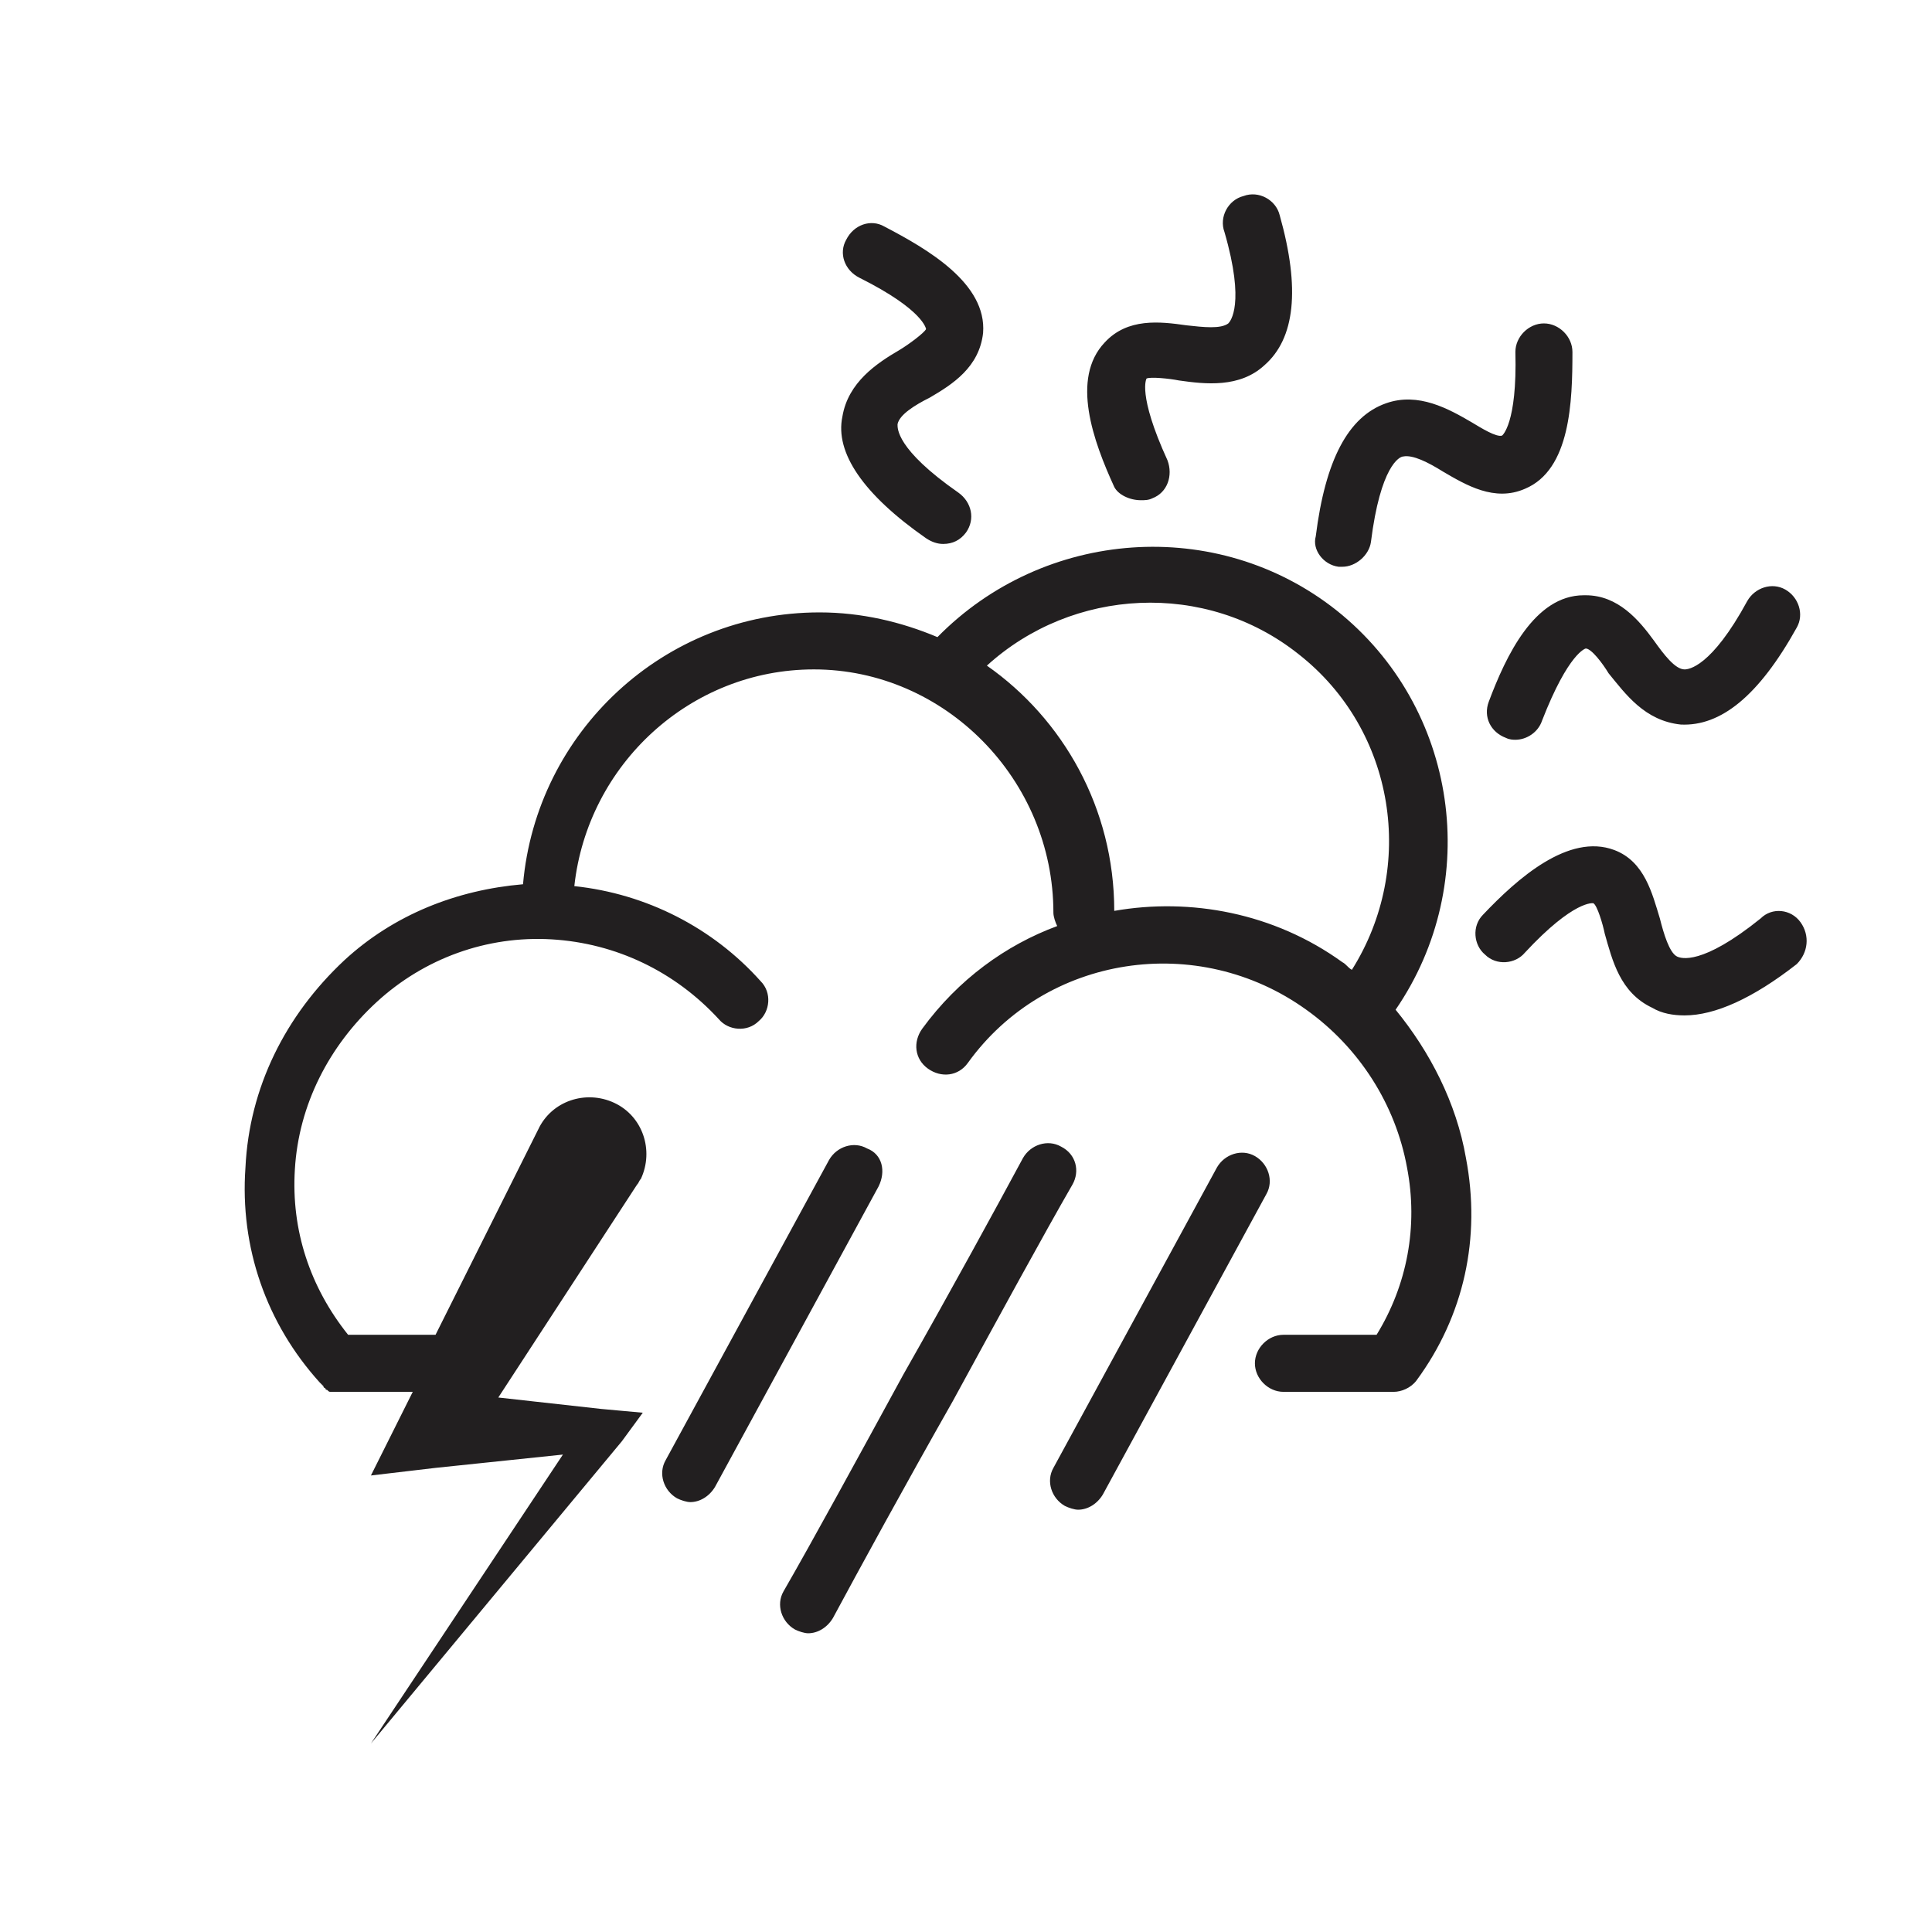 <?xml version="1.0" encoding="UTF-8"?>
<!-- The Best Svg Icon site in the world: iconSvg.co, Visit us! https://iconsvg.co -->
<svg width="800px" height="800px" version="1.1" viewBox="144 144 512 512" xmlns="http://www.w3.org/2000/svg">
 <path d="m376.82 458.44-43.328 79.602c-1.512 2.519-4.031 4.031-6.551 4.031-1.008 0-2.519-0.504-3.527-1.008-3.527-2.016-5.039-6.551-3.023-10.078l43.328-79.602c2.016-3.527 6.551-5.039 10.078-3.023 4.031 1.512 5.039 6.047 3.023 10.078zm48.363-10.582c-3.527-2.016-8.062-0.504-10.078 3.023-7.055 13.098-19.145 35.266-31.738 57.434-12.09 22.168-24.184 44.336-31.738 57.434-2.016 3.527-0.504 8.062 3.023 10.078 1.008 0.504 2.519 1.008 3.527 1.008 2.519 0 5.039-1.512 6.551-4.031 7.055-13.098 19.145-35.266 31.738-57.434 12.09-22.168 24.184-44.336 31.738-57.434 2.016-3.527 1.008-8.062-3.023-10.078zm51.391 2.519c-3.527-2.016-8.062-0.504-10.078 3.023l-43.328 79.602c-2.016 3.527-0.504 8.062 3.023 10.078 1.008 0.504 2.519 1.008 3.527 1.008 2.519 0 5.039-1.512 6.551-4.031l43.328-79.602c2.016-3.527 0.504-8.062-3.023-10.078zm22.168-156.18h1.008c3.527 0 7.055-3.023 7.559-6.551 2.519-20.152 7.559-22.672 8.566-22.672 2.519-0.504 6.551 1.512 10.578 4.031 6.047 3.527 13.602 8.062 21.664 4.535 12.09-5.039 12.594-23.176 12.594-36.273 0-4.031-3.527-7.559-7.559-7.559s-7.559 3.527-7.559 7.559c0.504 19.145-3.527 22.168-3.527 22.168-1.512 0.504-5.543-2.016-8.062-3.527-6.047-3.527-14.105-8.062-22.672-5.039-10.078 3.527-16.121 15.113-18.641 35.266-1.004 3.527 2.019 7.559 6.051 8.062zm-109.33-7.559c1.512 1.008 3.023 1.512 4.535 1.512 2.519 0 4.535-1.008 6.047-3.023 2.519-3.527 1.512-8.062-2.016-10.578-16.625-11.586-16.121-17.129-16.121-18.137 0.504-2.519 4.535-5.039 8.566-7.055 6.047-3.527 13.098-8.062 14.105-17.129 1.008-13.098-14.609-22.168-26.199-28.215-3.527-2.016-8.062-0.504-10.078 3.527-2.016 3.527-0.504 8.062 3.527 10.078 17.129 8.566 17.633 13.602 17.633 13.602-0.504 1.008-4.535 4.031-7.055 5.543-6.047 3.527-13.602 8.566-15.113 17.633-2.016 9.57 5.543 20.656 22.168 32.242zm231.75 101.77c-2.519-3.527-7.559-4.031-10.578-1.008-15.617 12.594-21.16 10.578-22.168 10.078-2.016-1.008-3.527-6.047-4.535-10.078-2.016-6.551-4.031-15.113-12.09-18.137-12.09-4.535-25.695 7.559-34.762 17.129-3.023 3.023-2.519 8.062 0.504 10.578 3.023 3.023 8.062 2.519 10.578-0.504 13.098-14.105 18.137-13.098 18.137-13.098 1.008 0.504 2.519 5.543 3.023 8.062 2.016 7.055 4.031 15.617 12.594 19.648 2.519 1.512 5.543 2.016 8.566 2.016 8.062 0 18.137-4.535 29.727-13.602 3.019-3.023 3.523-7.559 1.004-11.086zm-82.625-58.441c-1.512 4.031 0.504 8.062 4.535 9.574 1.008 0.504 2.016 0.504 2.519 0.504 3.023 0 6.047-2.016 7.055-5.039 7.055-18.137 11.586-19.145 11.586-19.145 1.512 0 4.535 4.031 6.047 6.551 4.535 5.543 9.574 12.594 19.145 13.602 10.578 0.504 20.656-7.559 30.73-25.695 2.016-3.527 0.504-8.062-3.023-10.078-3.527-2.016-8.062-0.504-10.078 3.023-9.574 17.633-15.617 18.137-16.625 18.137-2.519 0-5.543-4.031-8.062-7.559-4.031-5.543-9.574-12.09-18.137-12.09h-0.504c-13.098 0-20.652 16.125-25.188 28.215zm-92.199-53.402c1.008 0 2.016 0 3.023-0.504 4.031-1.512 5.543-6.047 4.031-10.078-8.062-17.633-5.543-21.664-5.543-21.664 1.008-0.504 6.047 0 8.566 0.504 7.055 1.008 16.121 2.016 22.672-4.031 8.062-7.055 9.574-20.152 4.031-39.801-1.008-4.031-5.543-6.551-9.574-5.039-4.031 1.008-6.551 5.543-5.039 9.574 5.543 19.145 1.512 23.68 1.008 24.184-2.016 1.512-6.551 1.008-11.082 0.504-7.055-1.008-15.617-2.016-21.664 4.535-9.07 9.574-3.023 26.199 2.519 38.289 1.008 2.016 4.027 3.527 7.051 3.527zm86.152 174.32c4.031 21.16-0.504 41.816-13.098 58.945-1.512 2.016-4.031 3.023-6.047 3.023h-0.504-28.719c-4.031 0-7.559-3.527-7.559-7.559s3.527-7.559 7.559-7.559h24.688c8.062-13.098 11.082-28.719 8.062-44.336-3.023-16.625-12.594-31.738-26.703-41.816-28.719-20.656-69.023-14.609-89.68 14.105-2.519 3.527-7.055 4.031-10.578 1.512-3.527-2.519-4.031-7.055-1.512-10.578 9.574-13.098 22.168-22.168 35.77-27.207-0.504-1.008-1.008-2.519-1.008-3.527 0-35.266-28.719-64.488-63.48-64.488-32.746 0-59.953 25.191-63.48 57.434 19.145 2.016 36.777 11.082 49.375 25.191 3.023 3.023 2.519 8.062-0.504 10.578-3.023 3.023-8.062 2.519-10.578-0.504-11.586-12.594-27.207-20.152-44.336-21.16-17.129-1.008-33.754 5.039-46.352 16.625-12.594 11.586-20.656 27.207-21.664 44.336-1.008 16.121 4.031 31.234 14.105 43.832h23.176l27.207-54.41c3.527-7.559 12.594-10.578 20.152-7.055 7.559 3.527 10.578 12.594 7.055 20.152-0.504 0.504-0.504 1.008-1.008 1.512l-36.777 56.426 27.207 3.023 11.082 1.008-5.543 7.562-66.504 80.105 50.883-76.578-33.754 3.527-17.129 2.016 8.566-17.129 2.519-5.039h-19.648-1.512-0.504c-0.504 0-0.504 0-1.008-0.504 0 0-0.504 0-0.504-0.504-0.504 0-0.504-0.504-0.504-0.504l-0.504-0.504s-0.504-0.504-0.504-0.504c-14.105-15.617-21.16-35.77-19.648-56.93 1.008-21.16 10.578-40.305 26.199-54.914 13.098-12.09 29.727-18.641 47.359-20.152 3.527-40.305 37.281-72.043 78.594-72.043 11.082 0 21.664 2.519 31.234 6.551 28.215-28.719 74.059-32.242 105.8-7.055 32.242 25.695 38.793 72.043 15.617 105.8 9.07 11.082 16.121 24.684 18.641 39.293zm-32.746-51.891c1.008 0.504 1.512 1.512 2.519 2.016 17.129-27.207 11.586-63.48-14.105-83.633-24.688-19.648-59.953-17.633-82.625 3.023 20.152 14.105 33.754 37.785 33.754 64.992 20.152-3.527 42.32 0.5 60.457 13.602z" fill="#221f20"/>
</svg>